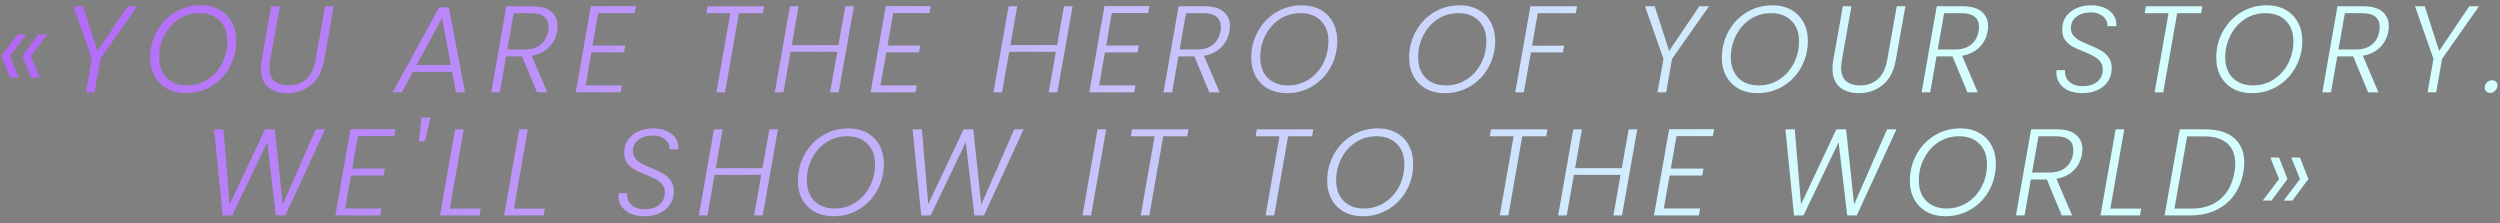 <?xml version="1.0" encoding="UTF-8"?> <svg xmlns="http://www.w3.org/2000/svg" width="325" height="29" viewBox="0 0 325 29" fill="none"><rect x="0" y="0" width="325" height="29" fill="#808080" stroke="none"/><path d="M1.287 10.08L0.199 7.28L2.279 4.48H3.415L1.287 7.28L2.439 10.08H1.287ZM4.007 10.08L2.919 7.28L4.999 4.48L6.135 4.48L4.007 7.28L5.159 10.08H4.007ZM17.856 0.816L13.056 7.648L12.288 12H11.168L11.936 7.648L9.536 0.816H10.8L12.672 6.624L16.592 0.816L17.856 0.816ZM24.151 12.112C23.234 12.112 22.423 11.92 21.719 11.536C21.026 11.152 20.487 10.613 20.103 9.92C19.719 9.216 19.527 8.416 19.527 7.52C19.527 6.272 19.815 5.125 20.391 4.08C20.967 3.035 21.757 2.208 22.759 1.6C23.762 0.992 24.877 0.688 26.103 0.688C27.021 0.688 27.826 0.88 28.519 1.264C29.223 1.648 29.762 2.192 30.135 2.896C30.519 3.589 30.711 4.389 30.711 5.296C30.711 6.544 30.423 7.691 29.847 8.736C29.282 9.771 28.498 10.592 27.495 11.2C26.493 11.808 25.378 12.112 24.151 12.112ZM24.311 11.104C25.314 11.104 26.215 10.843 27.015 10.32C27.815 9.797 28.439 9.099 28.887 8.224C29.335 7.339 29.559 6.384 29.559 5.36C29.559 4.229 29.229 3.339 28.567 2.688C27.917 2.037 27.037 1.712 25.927 1.712C24.925 1.712 24.023 1.973 23.223 2.496C22.434 3.019 21.815 3.723 21.367 4.608C20.919 5.483 20.695 6.427 20.695 7.44C20.695 8.571 21.021 9.467 21.671 10.128C22.333 10.779 23.213 11.104 24.311 11.104ZM36.377 0.816L35.129 7.84C35.065 8.171 35.033 8.48 35.033 8.768C35.033 9.568 35.251 10.16 35.689 10.544C36.126 10.917 36.734 11.104 37.513 11.104C38.419 11.104 39.177 10.837 39.785 10.304C40.403 9.771 40.814 8.949 41.017 7.84L42.265 0.816L43.385 0.816L42.137 7.84C41.891 9.248 41.326 10.315 40.441 11.04C39.566 11.755 38.526 12.112 37.321 12.112C36.286 12.112 35.459 11.845 34.841 11.312C34.222 10.779 33.913 9.984 33.913 8.928C33.913 8.587 33.945 8.224 34.009 7.84L35.257 0.816H36.377ZM58.778 9.344L53.673 9.344L52.233 12H51.05L57.081 0.96H58.346L60.458 12H59.273L58.778 9.344ZM58.602 8.448L57.465 2.352L54.154 8.448L58.602 8.448ZM69.199 0.816C70.298 0.816 71.119 1.051 71.663 1.52C72.218 1.989 72.495 2.619 72.495 3.408C72.495 3.547 72.474 3.765 72.431 4.064C72.292 4.875 71.94 5.568 71.375 6.144C70.81 6.709 70.058 7.077 69.119 7.248L71.151 12H69.807L67.871 7.328H65.791L64.975 12H63.855L65.823 0.816L69.199 0.816ZM71.263 4.064C71.295 3.851 71.311 3.659 71.311 3.488C71.311 2.923 71.124 2.485 70.751 2.176C70.378 1.867 69.802 1.712 69.023 1.712L66.783 1.712L65.951 6.432H68.207C69.092 6.432 69.791 6.219 70.303 5.792C70.815 5.365 71.135 4.789 71.263 4.064ZM77.774 1.696L77.038 5.92L81.278 5.92L81.134 6.816L76.878 6.816L76.126 11.104L80.846 11.104L80.686 12L74.846 12L76.814 0.8L82.67 0.8L82.494 1.696L77.774 1.696ZM99.339 0.816L99.179 1.712L96.059 1.712L94.251 12H93.131L94.939 1.712L91.835 1.712L91.995 0.816L99.339 0.816ZM111.012 0.816L109.028 12H107.908L108.836 6.736H102.772L101.844 12H100.724L102.692 0.816L103.812 0.816L102.932 5.856L108.996 5.856L109.892 0.816H111.012ZM116.111 1.696L115.375 5.92L119.615 5.92L119.471 6.816H115.215L114.463 11.104H119.183L119.023 12H113.183L115.151 0.8L121.007 0.8L120.831 1.696L116.111 1.696ZM139.437 0.816L137.453 12H136.333L137.261 6.736L131.197 6.736L130.269 12H129.149L131.117 0.816H132.237L131.357 5.856L137.421 5.856L138.317 0.816L139.437 0.816ZM144.536 1.696L143.8 5.92H148.04L147.896 6.816L143.64 6.816L142.888 11.104L147.608 11.104L147.448 12L141.608 12L143.576 0.8L149.432 0.8L149.256 1.696L144.536 1.696ZM156.599 0.816C157.698 0.816 158.519 1.051 159.063 1.52C159.618 1.989 159.895 2.619 159.895 3.408C159.895 3.547 159.874 3.765 159.831 4.064C159.692 4.875 159.34 5.568 158.775 6.144C158.21 6.709 157.458 7.077 156.519 7.248L158.551 12H157.207L155.271 7.328H153.191L152.375 12H151.255L153.223 0.816L156.599 0.816ZM158.663 4.064C158.695 3.851 158.711 3.659 158.711 3.488C158.711 2.923 158.524 2.485 158.151 2.176C157.778 1.867 157.202 1.712 156.423 1.712L154.183 1.712L153.351 6.432H155.607C156.492 6.432 157.191 6.219 157.703 5.792C158.215 5.365 158.535 4.789 158.663 4.064ZM167.286 12.112C166.368 12.112 165.558 11.92 164.854 11.536C164.16 11.152 163.622 10.613 163.238 9.92C162.854 9.216 162.662 8.416 162.662 7.52C162.662 6.272 162.95 5.125 163.526 4.08C164.102 3.035 164.891 2.208 165.894 1.6C166.896 0.992 168.011 0.688 169.238 0.688C170.155 0.688 170.96 0.88 171.654 1.264C172.358 1.648 172.896 2.192 173.27 2.896C173.654 3.589 173.846 4.389 173.846 5.296C173.846 6.544 173.558 7.691 172.982 8.736C172.416 9.771 171.632 10.592 170.63 11.2C169.627 11.808 168.512 12.112 167.286 12.112ZM167.446 11.104C168.448 11.104 169.35 10.843 170.15 10.32C170.95 9.797 171.574 9.099 172.022 8.224C172.47 7.339 172.694 6.384 172.694 5.36C172.694 4.229 172.363 3.339 171.702 2.688C171.051 2.037 170.171 1.712 169.062 1.712C168.059 1.712 167.158 1.973 166.358 2.496C165.568 3.019 164.95 3.723 164.502 4.608C164.054 5.483 163.83 6.427 163.83 7.44C163.83 8.571 164.155 9.467 164.806 10.128C165.467 10.779 166.347 11.104 167.446 11.104ZM187.814 12.112C186.896 12.112 186.086 11.92 185.382 11.536C184.688 11.152 184.15 10.613 183.766 9.92C183.382 9.216 183.19 8.416 183.19 7.52C183.19 6.272 183.478 5.125 184.054 4.08C184.63 3.035 185.419 2.208 186.422 1.6C187.424 0.992 188.539 0.688 189.766 0.688C190.683 0.688 191.488 0.88 192.182 1.264C192.886 1.648 193.424 2.192 193.798 2.896C194.182 3.589 194.374 4.389 194.374 5.296C194.374 6.544 194.086 7.691 193.51 8.736C192.944 9.771 192.16 10.592 191.158 11.2C190.155 11.808 189.04 12.112 187.814 12.112ZM187.974 11.104C188.976 11.104 189.878 10.843 190.678 10.32C191.478 9.797 192.102 9.099 192.55 8.224C192.998 7.339 193.222 6.384 193.222 5.36C193.222 4.229 192.891 3.339 192.23 2.688C191.579 2.037 190.699 1.712 189.59 1.712C188.587 1.712 187.686 1.973 186.886 2.496C186.096 3.019 185.478 3.723 185.03 4.608C184.582 5.483 184.358 6.427 184.358 7.44C184.358 8.571 184.683 9.467 185.334 10.128C185.995 10.779 186.875 11.104 187.974 11.104ZM205.015 0.816L204.855 1.712L199.911 1.712L199.175 5.936H203.335L203.175 6.816L199.015 6.816L198.103 12H196.983L198.951 0.816L205.015 0.816ZM222.169 0.816L217.369 7.648L216.601 12H215.481L216.249 7.648L213.849 0.816H215.113L216.985 6.624L220.905 0.816L222.169 0.816ZM228.464 12.112C227.546 12.112 226.736 11.92 226.032 11.536C225.338 11.152 224.8 10.613 224.416 9.92C224.032 9.216 223.84 8.416 223.84 7.52C223.84 6.272 224.128 5.125 224.704 4.08C225.28 3.035 226.069 2.208 227.072 1.6C228.074 0.992 229.189 0.688 230.416 0.688C231.333 0.688 232.138 0.88 232.832 1.264C233.536 1.648 234.074 2.192 234.448 2.896C234.832 3.589 235.024 4.389 235.024 5.296C235.024 6.544 234.736 7.691 234.16 8.736C233.594 9.771 232.81 10.592 231.808 11.2C230.805 11.808 229.69 12.112 228.464 12.112ZM228.624 11.104C229.626 11.104 230.528 10.843 231.328 10.32C232.128 9.797 232.752 9.099 233.2 8.224C233.648 7.339 233.872 6.384 233.872 5.36C233.872 4.229 233.541 3.339 232.88 2.688C232.229 2.037 231.349 1.712 230.24 1.712C229.237 1.712 228.336 1.973 227.536 2.496C226.746 3.019 226.128 3.723 225.68 4.608C225.232 5.483 225.008 6.427 225.008 7.44C225.008 8.571 225.333 9.467 225.984 10.128C226.645 10.779 227.525 11.104 228.624 11.104ZM240.689 0.816L239.441 7.84C239.377 8.171 239.345 8.48 239.345 8.768C239.345 9.568 239.564 10.16 240.001 10.544C240.438 10.917 241.046 11.104 241.825 11.104C242.732 11.104 243.489 10.837 244.097 10.304C244.716 9.771 245.126 8.949 245.329 7.84L246.577 0.816L247.697 0.816L246.449 7.84C246.204 9.248 245.638 10.315 244.753 11.04C243.878 11.755 242.838 12.112 241.633 12.112C240.598 12.112 239.772 11.845 239.153 11.312C238.534 10.779 238.225 9.984 238.225 8.928C238.225 8.587 238.257 8.224 238.321 7.84L239.569 0.816H240.689ZM255.155 0.816C256.254 0.816 257.075 1.051 257.619 1.52C258.174 1.989 258.451 2.619 258.451 3.408C258.451 3.547 258.43 3.765 258.387 4.064C258.249 4.875 257.897 5.568 257.331 6.144C256.766 6.709 256.014 7.077 255.075 7.248L257.107 12L255.763 12L253.827 7.328H251.747L250.931 12H249.811L251.779 0.816L255.155 0.816ZM257.219 4.064C257.251 3.851 257.267 3.659 257.267 3.488C257.267 2.923 257.081 2.485 256.707 2.176C256.334 1.867 255.758 1.712 254.979 1.712H252.739L251.907 6.432H254.163C255.049 6.432 255.747 6.219 256.259 5.792C256.771 5.365 257.091 4.789 257.219 4.064ZM270.689 12.112C270.017 12.112 269.425 12 268.913 11.776C268.411 11.552 268.022 11.237 267.745 10.832C267.467 10.427 267.329 9.963 267.329 9.44C267.329 9.301 267.334 9.195 267.345 9.12L268.449 9.12C268.427 9.461 268.486 9.792 268.625 10.112C268.774 10.421 269.025 10.683 269.377 10.896C269.739 11.099 270.203 11.2 270.769 11.2C271.558 11.2 272.187 11.003 272.657 10.608C273.126 10.213 273.361 9.68 273.361 9.008C273.361 8.603 273.249 8.267 273.025 8C272.811 7.723 272.545 7.499 272.225 7.328C271.905 7.147 271.467 6.944 270.913 6.72C270.262 6.464 269.745 6.229 269.361 6.016C268.977 5.792 268.657 5.488 268.401 5.104C268.155 4.72 268.054 4.229 268.097 3.632C268.118 3.056 268.289 2.549 268.609 2.112C268.939 1.664 269.382 1.317 269.937 1.072C270.502 0.816 271.142 0.688 271.857 0.688C272.561 0.688 273.163 0.811 273.665 1.056C274.177 1.291 274.555 1.616 274.801 2.032C275.057 2.448 275.169 2.907 275.137 3.408H273.969C273.99 3.12 273.921 2.837 273.761 2.56C273.611 2.283 273.366 2.059 273.025 1.888C272.694 1.707 272.283 1.616 271.793 1.616C271.035 1.616 270.417 1.803 269.937 2.176C269.457 2.539 269.217 3.035 269.217 3.664C269.217 4.037 269.323 4.352 269.537 4.608C269.75 4.864 270.011 5.077 270.321 5.248C270.63 5.419 271.057 5.616 271.601 5.84C272.23 6.096 272.737 6.336 273.121 6.56C273.515 6.784 273.846 7.083 274.113 7.456C274.39 7.829 274.529 8.299 274.529 8.864C274.529 9.003 274.523 9.109 274.513 9.184C274.47 9.728 274.289 10.224 273.969 10.672C273.649 11.12 273.206 11.472 272.641 11.728C272.086 11.984 271.435 12.112 270.689 12.112ZM286.311 0.816L286.151 1.712L283.031 1.712L281.223 12H280.103L281.911 1.712L278.807 1.712L278.967 0.816L286.311 0.816ZM292.736 12.112C291.818 12.112 291.008 11.92 290.304 11.536C289.61 11.152 289.072 10.613 288.688 9.92C288.304 9.216 288.112 8.416 288.112 7.52C288.112 6.272 288.4 5.125 288.976 4.08C289.552 3.035 290.341 2.208 291.344 1.6C292.346 0.992 293.461 0.688 294.688 0.688C295.605 0.688 296.41 0.88 297.104 1.264C297.808 1.648 298.346 2.192 298.72 2.896C299.104 3.589 299.296 4.389 299.296 5.296C299.296 6.544 299.008 7.691 298.432 8.736C297.866 9.771 297.082 10.592 296.08 11.2C295.077 11.808 293.962 12.112 292.736 12.112ZM292.896 11.104C293.898 11.104 294.8 10.843 295.6 10.32C296.4 9.797 297.024 9.099 297.472 8.224C297.92 7.339 298.144 6.384 298.144 5.36C298.144 4.229 297.813 3.339 297.152 2.688C296.501 2.037 295.621 1.712 294.512 1.712C293.509 1.712 292.608 1.973 291.808 2.496C291.018 3.019 290.4 3.723 289.952 4.608C289.504 5.483 289.28 6.427 289.28 7.44C289.28 8.571 289.605 9.467 290.256 10.128C290.917 10.779 291.797 11.104 292.896 11.104ZM307.249 0.816C308.348 0.816 309.169 1.051 309.713 1.52C310.268 1.989 310.545 2.619 310.545 3.408C310.545 3.547 310.524 3.765 310.481 4.064C310.342 4.875 309.99 5.568 309.425 6.144C308.86 6.709 308.108 7.077 307.169 7.248L309.201 12H307.857L305.921 7.328H303.841L303.025 12H301.905L303.873 0.816L307.249 0.816ZM309.313 4.064C309.345 3.851 309.361 3.659 309.361 3.488C309.361 2.923 309.174 2.485 308.801 2.176C308.428 1.867 307.852 1.712 307.073 1.712L304.833 1.712L304.001 6.432H306.257C307.142 6.432 307.841 6.219 308.353 5.792C308.865 5.365 309.185 4.789 309.313 4.064ZM322.272 0.816L317.472 7.648L316.704 12H315.584L316.352 7.648L313.952 0.816H315.216L317.088 6.624L321.008 0.816L322.272 0.816ZM323.703 12.08C323.5 12.08 323.335 12.016 323.207 11.888C323.079 11.76 323.015 11.595 323.015 11.392C323.015 11.136 323.111 10.912 323.303 10.72C323.506 10.528 323.735 10.432 323.991 10.432C324.194 10.432 324.359 10.496 324.487 10.624C324.615 10.741 324.679 10.901 324.679 11.104C324.679 11.36 324.578 11.589 324.375 11.792C324.183 11.984 323.959 12.08 323.703 12.08ZM42.263 16.816L37.111 28H35.863L34.743 18.496L30.183 28L28.951 28.016L27.831 16.816H29.047L29.863 26.56L34.455 16.816H35.719L36.759 26.592L41.047 16.816H42.263ZM46.52 17.696L45.785 21.92H50.025L49.88 22.816H45.624L44.873 27.104H49.593L49.432 28H43.593L45.56 16.8H51.416L51.24 17.696H46.52ZM55.959 15.28L55.239 18.368H54.455L54.791 15.28H55.959ZM58.479 27.12H62.495L62.335 28H57.199L59.167 16.816H60.287L58.479 27.12ZM66.813 27.12H70.829L70.669 28H65.533L67.501 16.816H68.621L66.813 27.12ZM83.754 28.112C83.082 28.112 82.49 28 81.978 27.776C81.477 27.552 81.088 27.237 80.81 26.832C80.533 26.427 80.394 25.963 80.394 25.44C80.394 25.301 80.4 25.195 80.41 25.12H81.514C81.493 25.461 81.552 25.792 81.69 26.112C81.84 26.421 82.09 26.683 82.442 26.896C82.805 27.099 83.269 27.2 83.834 27.2C84.624 27.2 85.253 27.003 85.722 26.608C86.192 26.213 86.426 25.68 86.426 25.008C86.426 24.603 86.314 24.267 86.09 24C85.877 23.723 85.61 23.499 85.29 23.328C84.97 23.147 84.533 22.944 83.978 22.72C83.328 22.464 82.81 22.229 82.426 22.016C82.042 21.792 81.722 21.488 81.466 21.104C81.221 20.72 81.12 20.229 81.162 19.632C81.184 19.056 81.354 18.549 81.674 18.112C82.005 17.664 82.448 17.317 83.002 17.072C83.568 16.816 84.208 16.688 84.922 16.688C85.626 16.688 86.229 16.811 86.73 17.056C87.242 17.291 87.621 17.616 87.866 18.032C88.122 18.448 88.234 18.907 88.202 19.408H87.034C87.056 19.12 86.986 18.837 86.826 18.56C86.677 18.283 86.432 18.059 86.09 17.888C85.76 17.707 85.349 17.616 84.858 17.616C84.101 17.616 83.482 17.803 83.002 18.176C82.522 18.539 82.282 19.035 82.282 19.664C82.282 20.037 82.389 20.352 82.602 20.608C82.816 20.864 83.077 21.077 83.386 21.248C83.696 21.419 84.122 21.616 84.666 21.84C85.296 22.096 85.802 22.336 86.186 22.56C86.581 22.784 86.912 23.083 87.178 23.456C87.456 23.829 87.594 24.299 87.594 24.864C87.594 25.003 87.589 25.109 87.578 25.184C87.536 25.728 87.354 26.224 87.034 26.672C86.714 27.12 86.272 27.472 85.706 27.728C85.152 27.984 84.501 28.112 83.754 28.112ZM101.137 16.816L99.153 28H98.033L98.961 22.736L92.897 22.736L91.969 28H90.849L92.817 16.816H93.937L93.057 21.856L99.121 21.856L100.017 16.816H101.137ZM108.348 28.112C107.431 28.112 106.62 27.92 105.916 27.536C105.223 27.152 104.684 26.613 104.3 25.92C103.916 25.216 103.724 24.416 103.724 23.52C103.724 22.272 104.012 21.125 104.588 20.08C105.164 19.035 105.953 18.208 106.956 17.6C107.959 16.992 109.073 16.688 110.3 16.688C111.217 16.688 112.023 16.88 112.716 17.264C113.42 17.648 113.959 18.192 114.332 18.896C114.716 19.589 114.908 20.389 114.908 21.296C114.908 22.544 114.62 23.691 114.044 24.736C113.479 25.771 112.695 26.592 111.692 27.2C110.689 27.808 109.575 28.112 108.348 28.112ZM108.508 27.104C109.511 27.104 110.412 26.843 111.212 26.32C112.012 25.797 112.636 25.099 113.084 24.224C113.532 23.339 113.756 22.384 113.756 21.36C113.756 20.229 113.425 19.339 112.764 18.688C112.113 18.037 111.233 17.712 110.124 17.712C109.121 17.712 108.22 17.973 107.42 18.496C106.631 19.019 106.012 19.723 105.564 20.608C105.116 21.483 104.892 22.427 104.892 23.44C104.892 24.571 105.217 25.467 105.868 26.128C106.529 26.779 107.409 27.104 108.508 27.104ZM133.069 16.816L127.917 28H126.669L125.549 18.496L120.989 28L119.757 28.016L118.637 16.816H119.853L120.669 26.56L125.261 16.816H126.525L127.565 26.592L131.853 16.816H133.069ZM143.805 16.816L141.837 28H140.717L142.685 16.816H143.805ZM154.502 16.816L154.342 17.712H151.222L149.414 28H148.294L150.102 17.712H146.998L147.158 16.816H154.502ZM170.733 16.816L170.573 17.712H167.453L165.645 28H164.525L166.333 17.712H163.229L163.389 16.816H170.733ZM177.157 28.112C176.24 28.112 175.429 27.92 174.725 27.536C174.032 27.152 173.493 26.613 173.109 25.92C172.725 25.216 172.533 24.416 172.533 23.52C172.533 22.272 172.821 21.125 173.397 20.08C173.973 19.035 174.763 18.208 175.765 17.6C176.768 16.992 177.883 16.688 179.109 16.688C180.027 16.688 180.832 16.88 181.525 17.264C182.229 17.648 182.768 18.192 183.141 18.896C183.525 19.589 183.717 20.389 183.717 21.296C183.717 22.544 183.429 23.691 182.853 24.736C182.288 25.771 181.504 26.592 180.501 27.2C179.499 27.808 178.384 28.112 177.157 28.112ZM177.317 27.104C178.32 27.104 179.221 26.843 180.021 26.32C180.821 25.797 181.445 25.099 181.893 24.224C182.341 23.339 182.565 22.384 182.565 21.36C182.565 20.229 182.235 19.339 181.573 18.688C180.923 18.037 180.043 17.712 178.933 17.712C177.931 17.712 177.029 17.973 176.229 18.496C175.44 19.019 174.821 19.723 174.373 20.608C173.925 21.483 173.701 22.427 173.701 23.44C173.701 24.571 174.027 25.467 174.677 26.128C175.339 26.779 176.219 27.104 177.317 27.104ZM201.174 16.816L201.014 17.712H197.894L196.086 28H194.966L196.774 17.712H193.67L193.83 16.816H201.174ZM212.846 16.816L210.862 28H209.742L210.67 22.736L204.606 22.736L203.678 28H202.558L204.526 16.816H205.646L204.766 21.856L210.83 21.856L211.726 16.816H212.846ZM217.945 17.696L217.209 21.92H221.449L221.305 22.816H217.049L216.297 27.104H221.017L220.857 28H215.017L216.985 16.8H222.841L222.665 17.696H217.945ZM246.535 16.816L241.383 28H240.135L239.015 18.496L234.455 28L233.223 28.016L232.103 16.816H233.319L234.135 26.56L238.727 16.816H239.991L241.031 26.592L245.319 16.816H246.535ZM252.904 28.112C251.987 28.112 251.176 27.92 250.472 27.536C249.779 27.152 249.24 26.613 248.856 25.92C248.472 25.216 248.28 24.416 248.28 23.52C248.28 22.272 248.568 21.125 249.144 20.08C249.72 19.035 250.51 18.208 251.512 17.6C252.515 16.992 253.63 16.688 254.856 16.688C255.774 16.688 256.579 16.88 257.272 17.264C257.976 17.648 258.515 18.192 258.888 18.896C259.272 19.589 259.464 20.389 259.464 21.296C259.464 22.544 259.176 23.691 258.6 24.736C258.035 25.771 257.251 26.592 256.248 27.2C255.246 27.808 254.131 28.112 252.904 28.112ZM253.064 27.104C254.067 27.104 254.968 26.843 255.768 26.32C256.568 25.797 257.192 25.099 257.64 24.224C258.088 23.339 258.312 22.384 258.312 21.36C258.312 20.229 257.982 19.339 257.32 18.688C256.67 18.037 255.79 17.712 254.68 17.712C253.678 17.712 252.776 17.973 251.976 18.496C251.187 19.019 250.568 19.723 250.12 20.608C249.672 21.483 249.448 22.427 249.448 23.44C249.448 24.571 249.774 25.467 250.424 26.128C251.086 26.779 251.966 27.104 253.064 27.104ZM267.418 16.816C268.516 16.816 269.338 17.051 269.882 17.52C270.436 17.989 270.714 18.619 270.714 19.408C270.714 19.547 270.692 19.765 270.65 20.064C270.511 20.875 270.159 21.568 269.594 22.144C269.028 22.709 268.276 23.077 267.338 23.248L269.37 28H268.026L266.09 23.328H264.01L263.194 28H262.074L264.042 16.816H267.418ZM269.482 20.064C269.514 19.851 269.53 19.659 269.53 19.488C269.53 18.923 269.343 18.485 268.97 18.176C268.596 17.867 268.02 17.712 267.242 17.712H265.002L264.17 22.432H266.426C267.311 22.432 268.01 22.219 268.522 21.792C269.034 21.365 269.354 20.789 269.482 20.064ZM274.344 27.12H278.36L278.2 28L273.064 28L275.032 16.816H276.152L274.344 27.12ZM286.695 16.816C288.316 16.816 289.564 17.195 290.439 17.952C291.313 18.709 291.751 19.776 291.751 21.152C291.751 21.525 291.708 21.952 291.623 22.432C291.42 23.584 291.009 24.581 290.391 25.424C289.772 26.256 288.977 26.896 288.007 27.344C287.047 27.781 285.948 28 284.711 28H281.399L283.367 16.816H286.695ZM284.871 27.12C286.428 27.12 287.687 26.709 288.647 25.888C289.607 25.056 290.215 23.904 290.471 22.432C290.545 22.048 290.583 21.664 290.583 21.28C290.583 20.149 290.241 19.275 289.559 18.656C288.876 18.037 287.863 17.728 286.519 17.728H284.327L282.679 27.12H284.871ZM296.28 23.28L295.144 20.48L296.28 20.48L297.368 23.28L295.288 26.08L294.152 26.08L296.28 23.28ZM299 23.28L297.864 20.48H299L300.088 23.28L298.008 26.08H296.872L299 23.28Z" fill="url(#paint0_linear_56_54)"></path><defs><linearGradient id="paint0_linear_56_54" x1="-760.899" y1="-292" x2="283.061" y2="420.136" gradientUnits="userSpaceOnUse"><stop stop-color="#130060"></stop><stop offset="0.187" stop-color="#39197F"></stop><stop offset="0.594" stop-color="#AB44F7"></stop><stop offset="0.794" stop-color="#D4FEFE"></stop></linearGradient></defs></svg> 